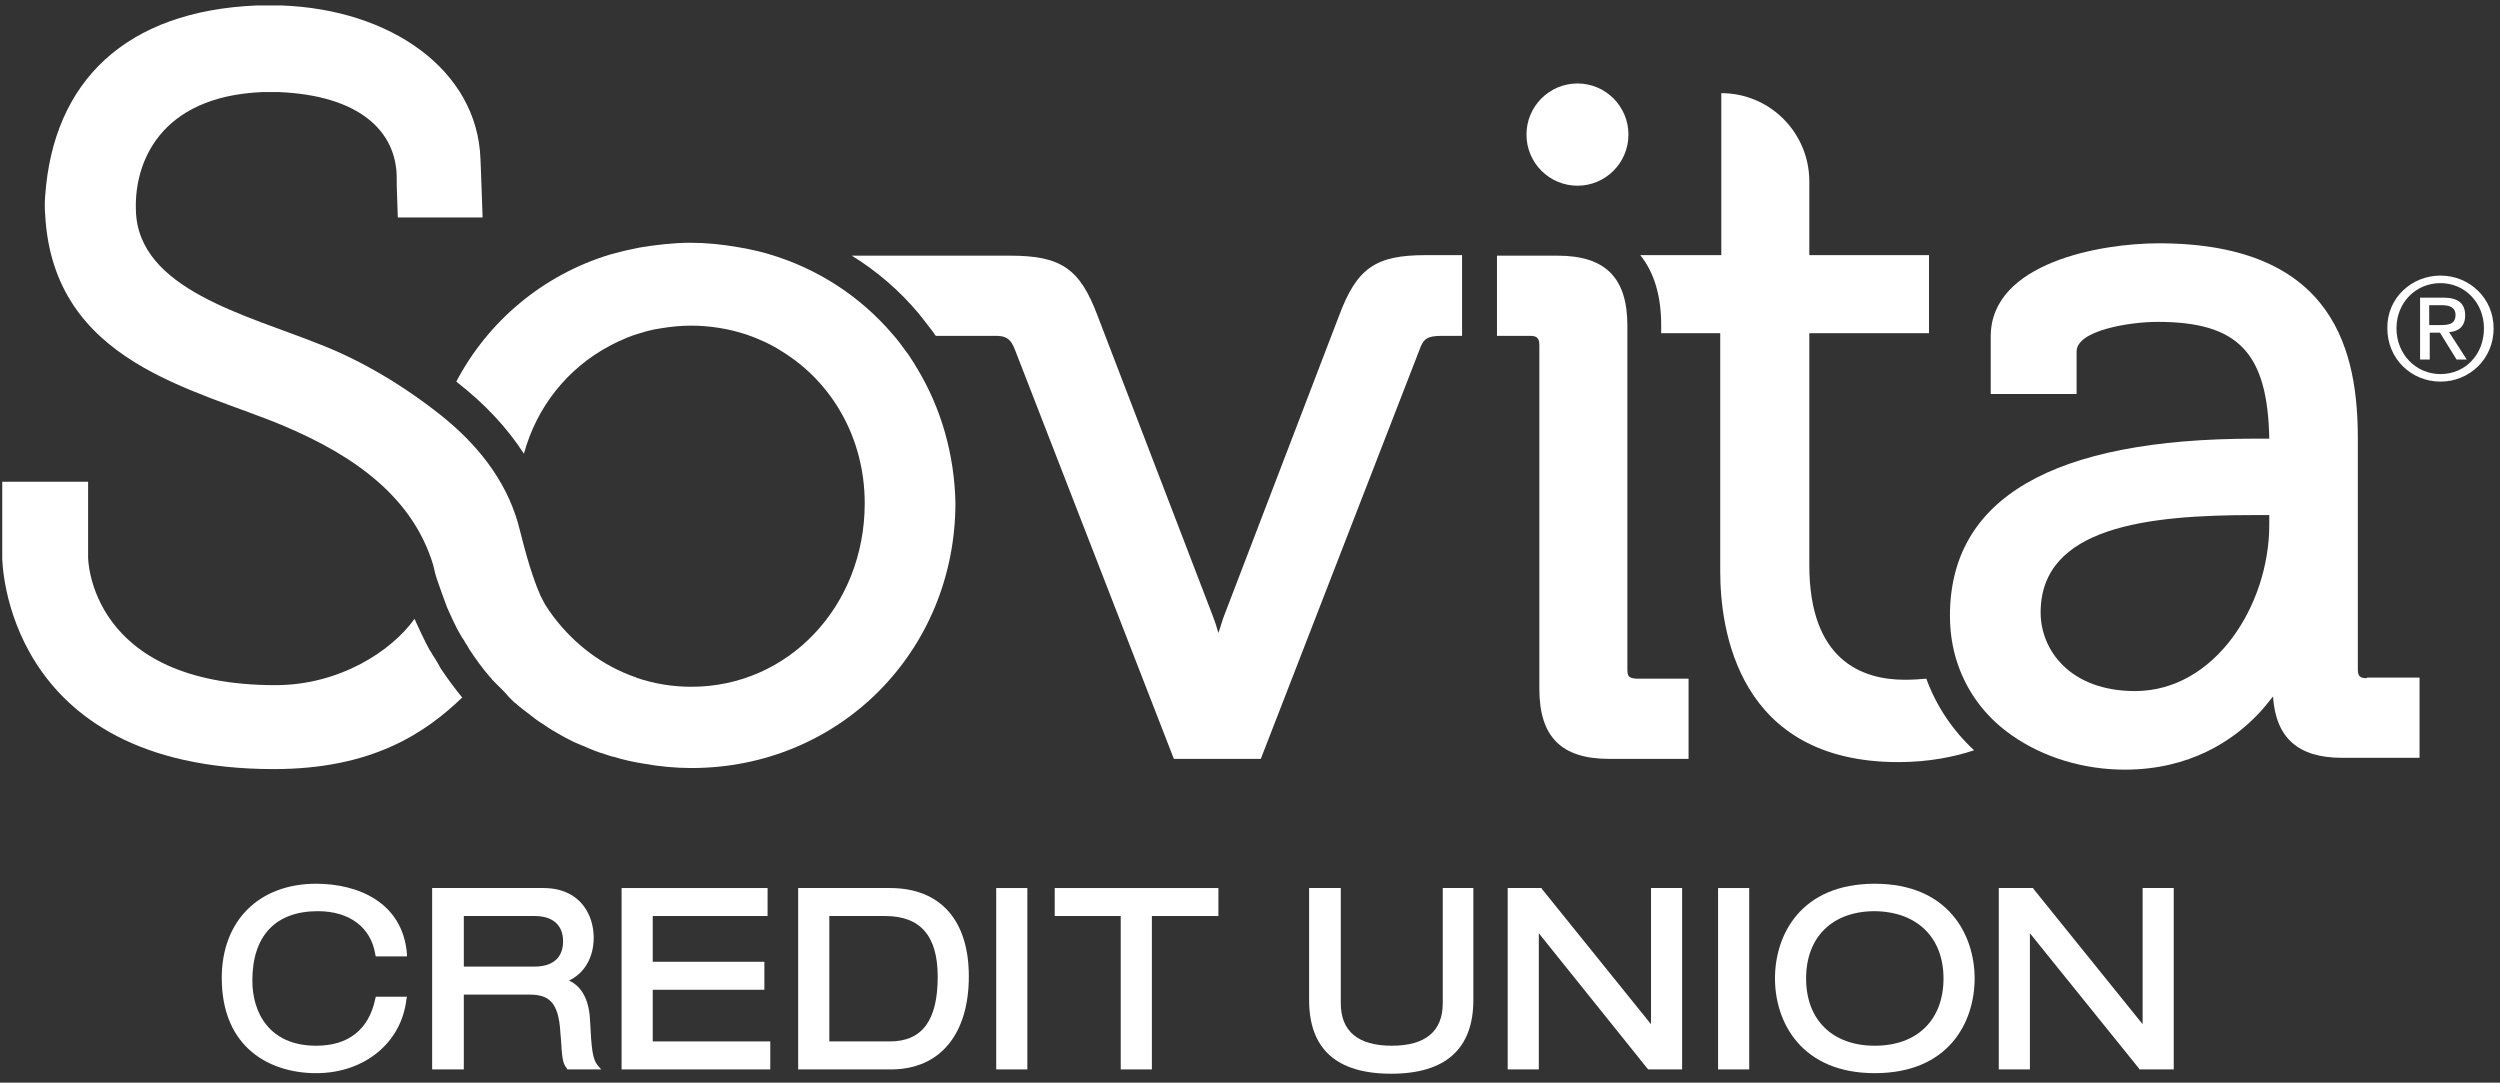 <svg width="127" height="55" viewBox="0 0 127 55" fill="none" xmlns="http://www.w3.org/2000/svg">
<rect x="0" y="0" width="127" height="55" fill="#333333" stroke="none"/>
<g clip-path="url(#clip0_5313_538)">
<g clip-path="url(#clip1_5313_538)">
<g clip-path="url(#clip2_5313_538)">
<path d="M46.6 18.73C46.518 18.62 46.464 18.484 46.382 18.374C46.273 18.21 46.164 18.019 46.028 17.855C45.809 17.554 45.591 17.253 45.346 16.98C43.71 15.066 41.556 13.645 39.048 12.906C38.693 12.797 38.312 12.715 37.93 12.633C37.766 12.606 37.603 12.578 37.466 12.551C36.676 12.414 35.885 12.332 35.04 12.332C34.249 12.332 33.268 12.442 32.477 12.578C32.204 12.633 31.959 12.688 31.714 12.742C31.468 12.797 31.223 12.879 30.977 12.934C27.57 13.973 24.788 16.324 23.18 19.386C24.625 20.507 25.77 21.737 26.615 23.049C27.27 20.643 28.851 18.702 30.95 17.581C31.25 17.418 31.55 17.281 31.877 17.144C32.204 17.007 32.532 16.925 32.886 16.816C33.104 16.761 33.349 16.707 33.568 16.679C34.058 16.597 34.576 16.543 35.094 16.543C36.103 16.543 37.057 16.707 37.957 17.007C38.584 17.226 39.184 17.5 39.729 17.855C42.265 19.413 43.928 22.257 43.928 25.565C43.928 30.787 40.057 34.888 35.122 34.888C34.14 34.888 33.186 34.724 32.313 34.423V34.395H32.259C30.623 33.821 29.205 32.755 28.142 31.361C27.978 31.142 27.842 30.951 27.706 30.732C27.706 30.732 27.624 30.595 27.46 30.267C27.242 29.775 26.888 28.845 26.479 27.205C26.424 27.014 26.37 26.795 26.315 26.576C25.661 24.307 24.189 22.53 22.416 21.108C20.453 19.55 18.354 18.32 16.337 17.527C12.547 15.996 6.985 14.711 6.903 10.665C6.821 8.313 8.075 4.896 13.337 4.677C13.419 4.677 13.637 4.677 13.855 4.677C13.964 4.677 14.046 4.677 14.155 4.677C18.191 4.841 20.154 6.618 20.154 9.052V9.38L20.208 11.047H24.516L24.434 8.723L24.407 8.067C24.243 3.556 19.854 0.467 14.264 0.276C14.237 0.276 14.155 0.276 14.074 0.276C13.746 0.276 13.174 0.276 13.065 0.276C6.385 0.549 2.704 4.13 2.295 9.954C2.268 10.282 2.268 10.583 2.295 10.911C2.704 18.456 9.929 19.741 14.401 21.628C18.027 23.159 20.971 25.264 22.008 28.709C22.062 28.927 22.117 29.228 22.253 29.584C22.307 29.748 22.607 30.595 22.716 30.869C22.771 31.005 23.18 31.907 23.371 32.208C23.398 32.263 23.453 32.345 23.48 32.4C23.534 32.482 23.589 32.536 23.616 32.618C23.698 32.728 23.78 32.864 23.834 32.974C24.161 33.466 24.489 33.931 24.87 34.368C24.925 34.423 24.979 34.477 25.007 34.532L25.634 35.161L25.852 35.407C25.906 35.462 25.934 35.489 25.988 35.544C26.07 35.626 26.152 35.708 26.233 35.762C26.233 35.762 26.261 35.762 26.261 35.79C26.424 35.926 26.588 36.063 26.779 36.2C26.888 36.282 27.024 36.391 27.133 36.473C27.297 36.61 27.488 36.719 27.651 36.829C27.924 37.02 28.197 37.184 28.496 37.348C28.633 37.43 28.796 37.512 28.96 37.594C29.151 37.703 29.369 37.785 29.56 37.867C29.723 37.922 29.86 38.004 30.023 38.059C30.269 38.168 30.514 38.25 30.787 38.332C30.896 38.36 31.005 38.414 31.141 38.442H31.168C31.686 38.606 32.204 38.715 32.722 38.797C33.486 38.934 34.304 39.016 35.122 39.016C42.647 39.016 48.536 33.083 48.536 25.537C48.481 23.049 47.8 20.726 46.6 18.73Z" fill="white"/>
<path d="M22.253 33.712L22.171 33.575L22.144 33.52C22.089 33.438 22.035 33.356 21.98 33.274C21.953 33.22 21.898 33.138 21.871 33.083L21.844 33.056C21.626 32.673 21.189 31.743 21.108 31.552C21.108 31.525 21.081 31.47 21.053 31.443C19.908 33.056 17.264 34.806 13.992 34.806C4.504 34.806 4.476 28.326 4.476 28.326V24.471H0.114V28.326C0.114 28.326 0.114 39.07 13.91 39.07C18.872 39.07 21.571 37.266 23.48 35.434C23.125 34.997 22.771 34.532 22.389 33.958L22.253 33.712Z" fill="white"/>
<path d="M19.199 50.635H19.09L19.063 50.745C18.736 52.303 17.7 53.123 16.064 53.123C13.665 53.123 12.819 51.428 12.819 49.815C12.819 47.546 13.992 46.288 16.146 46.288C17.754 46.288 18.845 47.108 19.063 48.475L19.09 48.585H19.199H20.535H20.672V48.448C20.453 45.823 18.163 44.894 16.064 44.894C13.147 44.894 11.265 46.78 11.265 49.678C11.265 53.26 13.746 54.517 16.064 54.517C18.518 54.517 20.399 52.959 20.644 50.772L20.672 50.635H20.535H19.199Z" fill="white"/>
<path d="M29.969 51.756C29.914 50.772 29.532 50.088 28.905 49.815C29.696 49.432 30.16 48.639 30.16 47.628C30.16 46.48 29.478 45.112 27.597 45.112H22.089H21.953V45.249V54.189V54.326H22.089H23.425H23.562V54.189V50.526H26.888C27.842 50.526 28.387 50.854 28.469 52.494L28.497 52.795C28.551 53.697 28.578 54.025 28.796 54.271L28.824 54.326H28.878H30.269H30.541L30.351 54.107C30.105 53.779 30.051 53.369 29.969 51.756ZM28.605 47.819C28.605 48.311 28.415 49.104 27.133 49.104H23.562V46.534H27.16C28.087 46.534 28.605 46.999 28.605 47.819Z" fill="white"/>
<path d="M33.159 52.904V50.28H38.693H38.83V50.143V48.995V48.858H38.693H33.159V46.534H38.884H38.993V46.398V45.249V45.112H38.884H31.714H31.577V45.249V54.189V54.326H31.714H38.993H39.13V54.189V53.041V52.904H38.993H33.159Z" fill="white"/>
<path d="M45.21 45.112H40.684H40.547V45.249V54.189V54.326H40.684H45.264C47.745 54.326 49.217 52.549 49.217 49.596C49.217 46.753 47.772 45.112 45.21 45.112ZM47.636 49.624C47.636 51.838 46.845 52.904 45.21 52.904H42.129V46.534H44.964C46.764 46.534 47.636 47.546 47.636 49.624Z" fill="white"/>
<path d="M50.744 45.112H50.608V45.249V54.189V54.326H50.744H52.053H52.189V54.189V45.249V45.112H52.053H50.744Z" fill="white"/>
<path d="M53.689 45.112H53.58V45.249V46.398V46.534H53.689H56.933V54.189V54.326H57.07H58.406H58.515V54.189V46.534H61.759H61.895V46.398V45.249V45.112H61.759H53.689Z" fill="white"/>
<path d="M73.428 45.112H73.292V45.249V50.963C73.292 52.385 72.419 53.123 70.702 53.123C68.984 53.123 68.112 52.385 68.112 50.963V45.249V45.112H67.975H66.639H66.503V45.249V50.799C66.503 53.287 67.894 54.545 70.674 54.545C73.428 54.545 74.846 53.287 74.846 50.799V45.249V45.112H74.71H73.428Z" fill="white"/>
<path d="M84.007 45.112H83.871V45.249V52.029L78.336 45.167L78.309 45.112H78.254H76.7H76.591V45.249V54.189V54.326H76.7H78.036H78.172V54.189V47.409L83.68 54.271L83.734 54.326H83.789H85.316H85.452V54.189V45.249V45.112H85.316H84.007Z" fill="white"/>
<path d="M87.415 45.112H87.278V45.249V54.189V54.326H87.415H88.724H88.86V54.189V45.249V45.112H88.724H87.415Z" fill="white"/>
<path d="M95.24 44.894C91.477 44.894 90.169 47.491 90.169 49.706C90.169 51.92 91.504 54.517 95.24 54.517C99.002 54.517 100.311 51.92 100.311 49.706C100.311 47.491 98.975 44.894 95.24 44.894ZM98.73 49.706C98.73 51.811 97.394 53.123 95.24 53.123C93.086 53.123 91.75 51.811 91.75 49.706C91.75 47.6 93.086 46.288 95.24 46.288C97.394 46.316 98.73 47.628 98.73 49.706Z" fill="white"/>
<path d="M110.29 45.112H108.954H108.845V45.249V52.029L103.31 45.167L103.283 45.112H103.201H101.674H101.538V45.249V54.189V54.326H101.674H103.01H103.119V54.189V47.409L108.654 54.271L108.681 54.326H108.763H110.29H110.426V54.189V45.249V45.112H110.29Z" fill="white"/>
<path d="M51.562 17.773L59.632 38.551H64.049L72.119 17.745C72.31 17.199 72.528 17.062 73.237 17.062H74.273V12.961H72.419C69.884 12.961 68.93 13.617 68.03 16.023L62.195 31.251C62.086 31.525 62.004 31.853 61.895 32.154C61.813 31.853 61.704 31.525 61.595 31.251L55.761 16.05C54.861 13.645 53.907 12.988 51.317 12.988H43.274C44.555 13.781 45.7 14.765 46.682 15.941C46.927 16.242 47.172 16.57 47.445 16.925C47.472 16.98 47.5 17.035 47.554 17.062H50.444C51.099 17.035 51.344 17.199 51.562 17.773Z" fill="white"/>
<path d="M120.241 34.45C119.887 34.45 119.778 34.368 119.778 33.985V22.311C119.778 18.046 118.742 12.36 109.663 12.36C106.718 12.36 101.129 13.344 101.129 17.089V20.015H105.491V17.855C105.491 16.789 108.163 16.351 109.608 16.351C113.698 16.351 115.197 17.91 115.279 22.284H114.543C104.264 22.284 99.057 25.319 99.057 31.279C99.057 32.318 99.248 33.247 99.575 34.067C100.12 35.434 101.02 36.528 102.192 37.348C103.828 38.496 105.873 39.098 107.945 39.098C111.271 39.098 113.452 37.594 114.679 36.309C114.979 36.008 115.225 35.68 115.47 35.38C115.606 37.485 116.751 38.496 118.96 38.496H122.913V34.423H120.241V34.45ZM115.279 26.658C115.279 30.732 112.525 35.106 108.463 35.106C105.164 35.106 103.664 33.028 103.664 31.115C103.664 26.74 109.145 26.166 114.488 26.166H115.279V26.658Z" fill="white"/>
<path d="M80.135 9.434C81.566 9.434 82.725 8.271 82.725 6.837C82.725 5.403 81.566 4.24 80.135 4.24C78.705 4.24 77.545 5.403 77.545 6.837C77.545 8.271 78.705 9.434 80.135 9.434Z" fill="white"/>
<path d="M97.857 34.477C97.53 34.505 97.175 34.532 96.767 34.532C94.558 34.532 91.913 33.52 91.913 28.709V16.925H97.993V12.961H91.913V9.216C91.913 6.755 89.923 4.732 87.442 4.732V12.961H83.325C84.034 13.836 84.388 15.039 84.388 16.515V16.925H87.388V29.037C87.388 31.935 88.26 38.715 96.439 38.715C97.993 38.715 99.302 38.442 100.284 38.114C99.22 37.129 98.375 35.899 97.857 34.477Z" fill="white"/>
<path d="M82.671 34.013V16.543C82.671 14.109 81.553 12.988 79.126 12.988H76.046V17.062H77.736C78.063 17.062 78.199 17.171 78.199 17.527V34.997C78.199 37.43 79.317 38.551 81.744 38.551H85.779V34.477H83.134C82.753 34.45 82.671 34.368 82.671 34.013Z" fill="white"/>
<path d="M123.976 14C125.449 14 126.676 15.148 126.676 16.679C126.676 18.238 125.449 19.386 123.976 19.386C122.504 19.386 121.277 18.238 121.277 16.679C121.25 15.148 122.504 14 123.976 14ZM123.976 19.003C125.231 19.003 126.185 18.019 126.185 16.679C126.185 15.394 125.231 14.383 123.976 14.383C122.722 14.383 121.741 15.367 121.741 16.679C121.741 17.992 122.722 19.003 123.976 19.003ZM122.913 15.121H124.14C124.876 15.121 125.231 15.422 125.231 16.023C125.231 16.597 124.876 16.843 124.413 16.871L125.312 18.265H124.794L123.949 16.898H123.431V18.265H122.94V15.121H122.913ZM123.404 16.515H123.922C124.358 16.515 124.74 16.488 124.74 15.996C124.74 15.586 124.385 15.504 124.058 15.504H123.404V16.515Z" fill="white"/>
</g>
</g>
</g>
<defs>
<clipPath id="clip0_5313_538">
<rect width="127" height="55" fill="white"/>
</clipPath>
<clipPath id="clip1_5313_538">
<rect width="127" height="55" fill="white"/>
</clipPath>
<clipPath id="clip2_5313_538">
<rect width="127" height="55" fill="white"/>
</clipPath>
</defs>
</svg>
